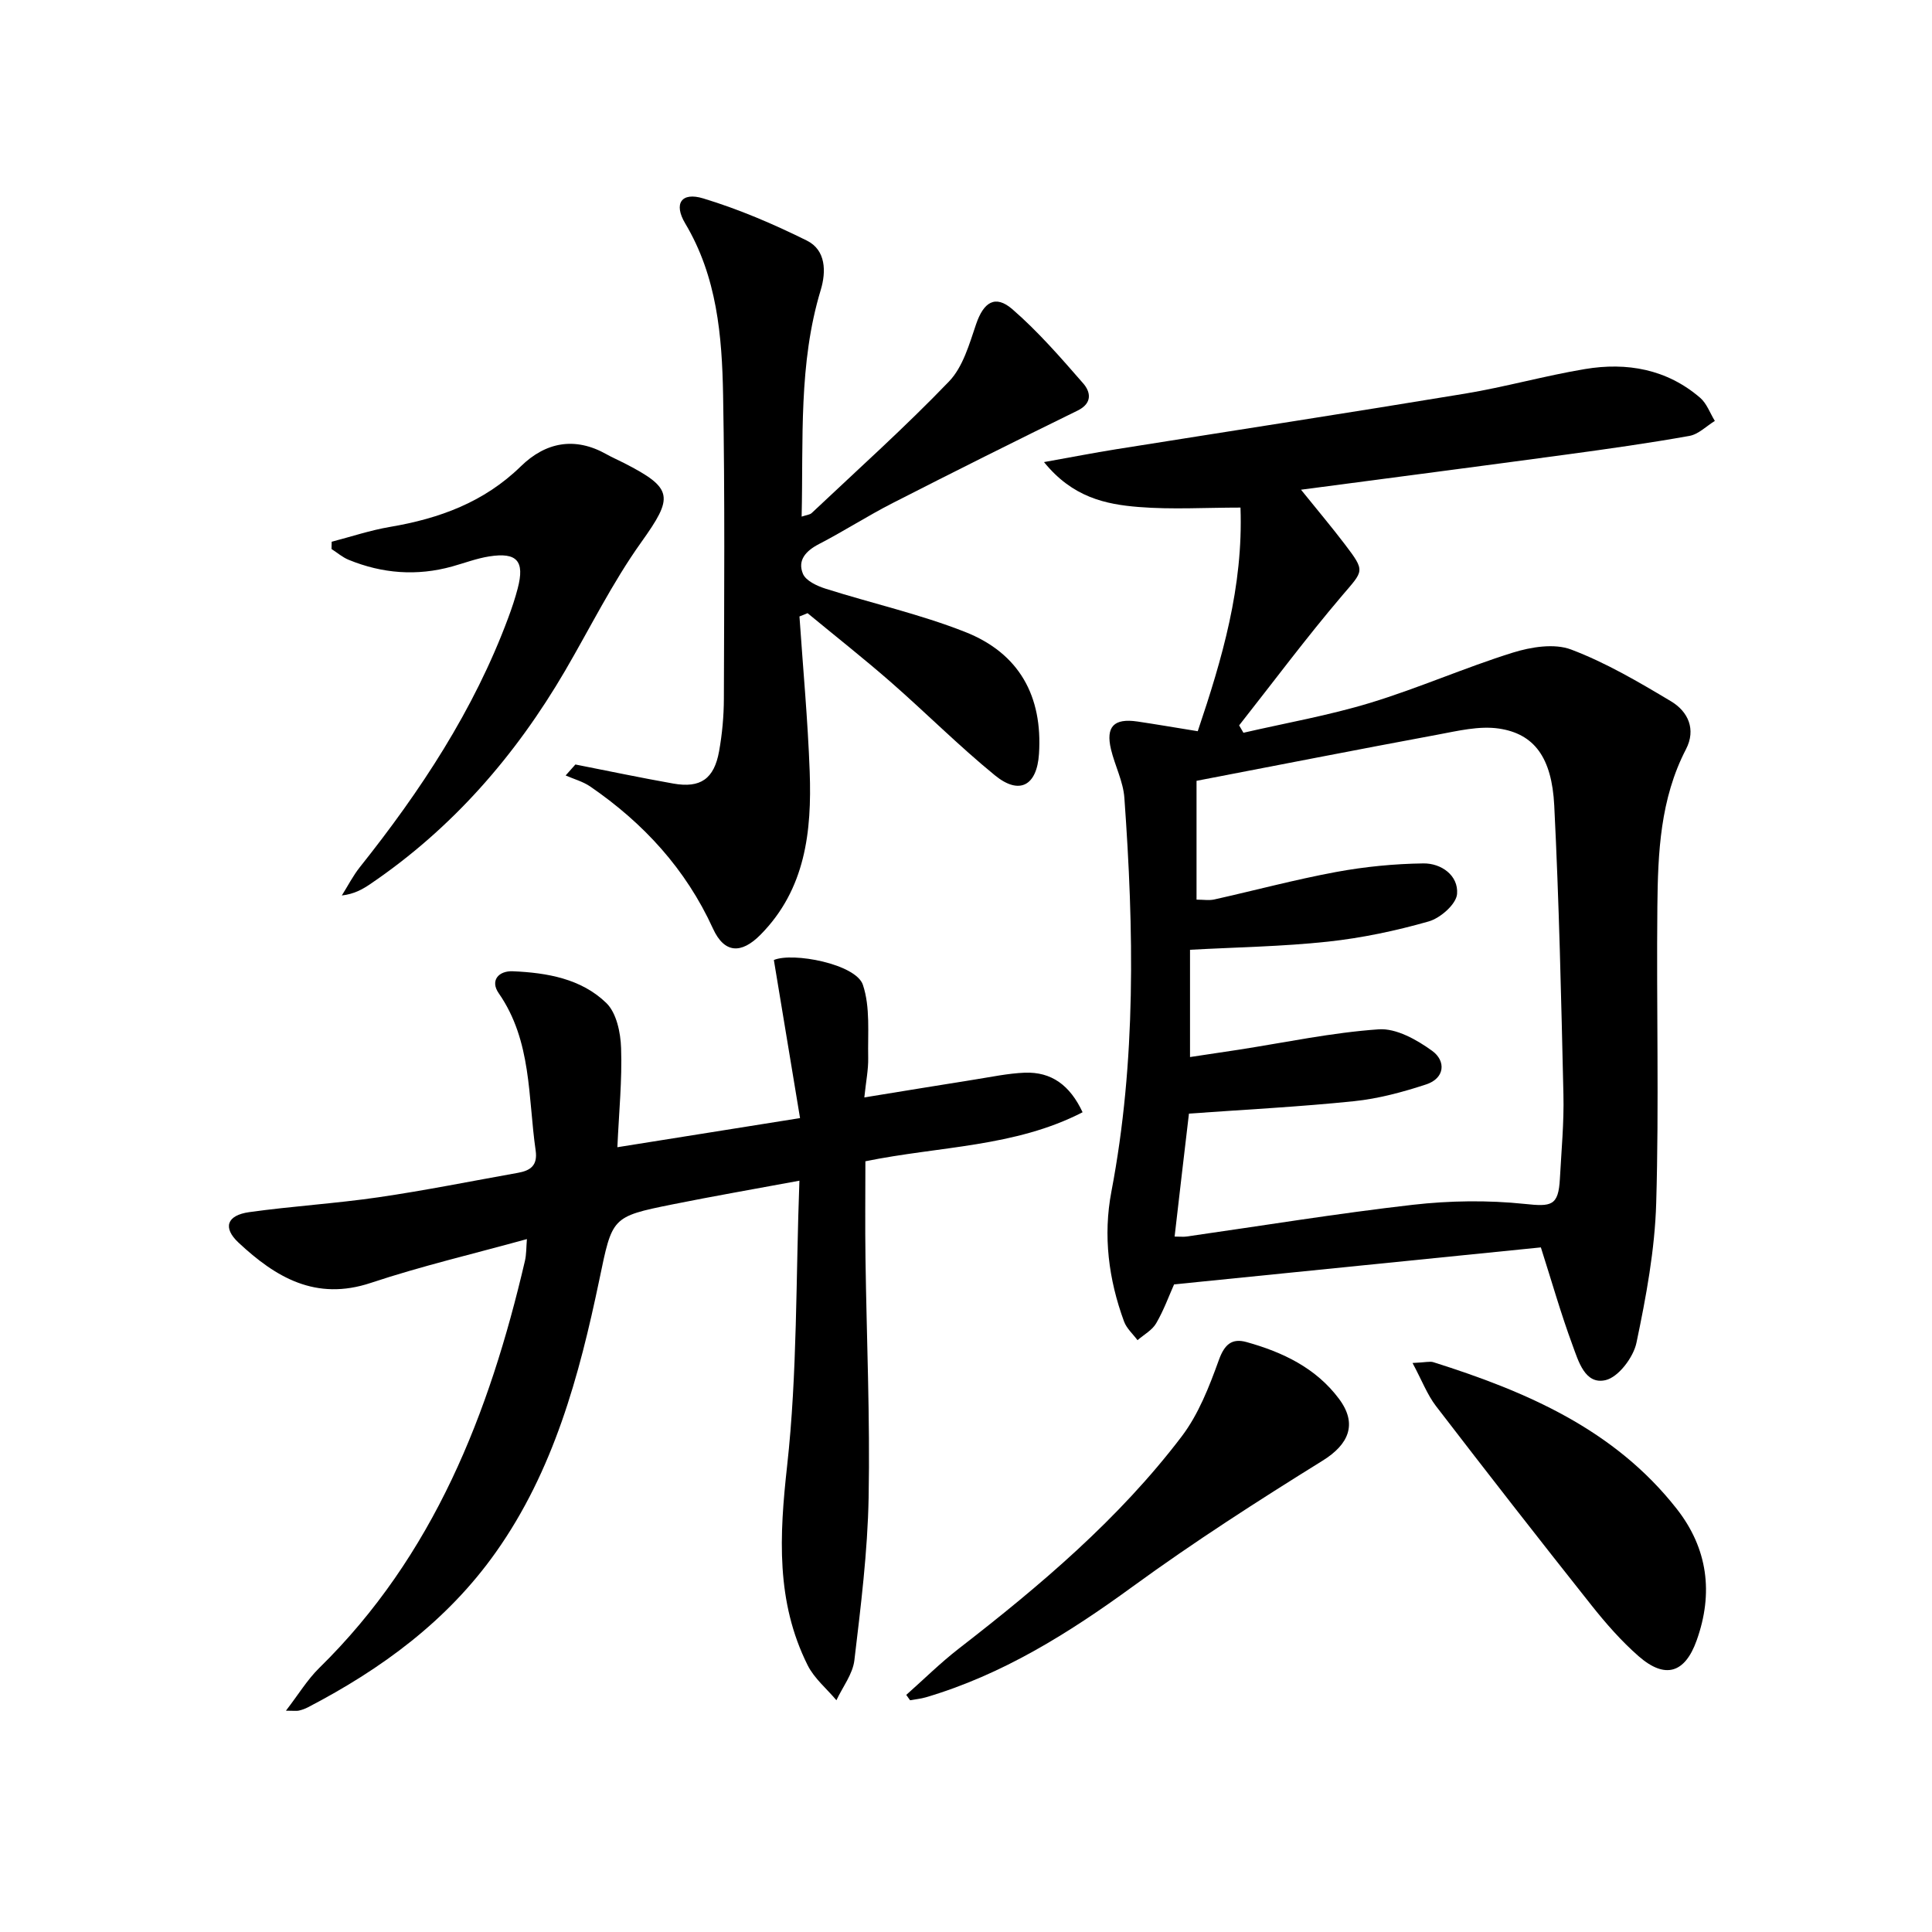 <svg enable-background="new 0 0 400 400" viewBox="0 0 400 400" xmlns="http://www.w3.org/2000/svg"><path d="m247.98 151.39c5.07-15.03 9.44-29.9 8.85-46.3-7.25 0-14.2.43-21.06-.12-6.88-.55-13.71-2-19.62-9.3 5.77-1.03 10.32-1.92 14.89-2.65 24.09-3.84 48.2-7.54 72.26-11.52 8.34-1.38 16.51-3.7 24.85-5.09 8.68-1.45 16.94.01 23.84 5.94 1.38 1.18 2.05 3.18 3.05 4.8-1.75 1.07-3.39 2.77-5.27 3.1-8.33 1.49-16.72 2.67-25.1 3.81-18.07 2.45-36.16 4.8-55.31 7.33 3.45 4.28 6.36 7.73 9.09 11.32 4.31 5.67 3.86 5.38-.6 10.63-7.4 8.69-14.23 17.87-21.3 26.84.3.51.59 1.02.89 1.53 8.76-2.02 17.66-3.58 26.24-6.19 9.97-3.03 19.57-7.29 29.53-10.4 3.79-1.18 8.6-1.96 12.08-.64 7.22 2.73 14.01 6.73 20.68 10.72 3.53 2.11 5.23 5.8 3.09 9.93-5.33 10.27-5.81 21.41-5.92 32.55-.21 20.46.36 40.93-.24 61.37-.28 9.7-2.09 19.43-4.09 28.96-.63 3.01-3.73 7.11-6.39 7.73-4.27 1-5.63-3.95-6.85-7.25-2.41-6.52-4.31-13.22-6.55-20.23-24.96 2.52-50.3 5.08-75.94 7.66-1.05 2.35-2.13 5.35-3.71 8.06-.83 1.43-2.54 2.34-3.86 3.49-.95-1.28-2.26-2.43-2.79-3.87-3.2-8.71-4.36-17.75-2.62-26.88 5.16-27.05 4.65-54.27 2.69-81.53-.24-3.39-1.96-6.66-2.77-10.04-1.12-4.71.6-6.48 5.46-5.77 3.93.58 7.84 1.26 12.5 2.01zm-4.79 104.63c1.22 0 1.86.08 2.48-.01 15.61-2.23 31.18-4.78 46.84-6.57 7.65-.87 15.53-.98 23.18-.18 5.49.58 6.97.45 7.27-5.23.31-5.81.87-11.63.73-17.43-.46-19.94-.9-39.89-1.9-59.82-.5-9.96-4.15-14.86-11.46-15.94-4.08-.6-8.49.48-12.67 1.26-16.6 3.08-33.16 6.34-49.93 9.56v24.6c1.43 0 2.58.2 3.65-.03 8.41-1.88 16.75-4.12 25.22-5.69 5.95-1.1 12.05-1.7 18.09-1.78 3.71-.05 7.29 2.49 6.98 6.33-.17 2.11-3.46 5-5.87 5.68-6.82 1.95-13.85 3.43-20.9 4.19-9.37 1.01-18.84 1.15-28.52 1.68v22.21c3.59-.54 6.85-1.02 10.1-1.52 9.65-1.5 19.27-3.55 28.98-4.22 3.61-.25 7.89 2.16 11.06 4.46 2.87 2.08 2.66 5.67-1.26 6.95-4.84 1.59-9.88 2.95-14.93 3.47-11.21 1.16-22.48 1.73-34.17 2.57-.97 8.17-1.94 16.52-2.97 25.46z"/><path d="m127.82 237.52c12.92-2.06 24.7-3.94 37.82-6.03-1.81-10.94-3.6-21.72-5.42-32.73 3.89-1.67 16.98.82 18.43 5.13 1.56 4.64.99 10.04 1.1 15.11.05 2.45-.46 4.9-.8 8.21 8-1.3 15.42-2.52 22.85-3.7 3.44-.54 6.89-1.28 10.35-1.42 5.53-.21 9.37 2.58 11.99 8.19-14.04 7.24-29.62 7.01-44.97 10.15 0 6.64-.08 13.42.02 20.19.23 16.47.96 32.95.65 49.41-.21 11.26-1.62 22.51-2.95 33.71-.34 2.87-2.43 5.53-3.72 8.28-2.02-2.41-4.6-4.53-5.96-7.26-6.58-13.17-5.84-26.86-4.25-41.23 2.14-19.27 1.79-38.81 2.55-59.08-9.49 1.76-17.92 3.22-26.3 4.91-12.67 2.55-12.43 2.67-15.13 15.62-4.16 19.91-9.45 39.5-21.43 56.41-10.03 14.17-23.65 24.16-38.9 32.09-.58.3-1.22.53-1.86.68-.45.11-.94.02-2.69.02 2.59-3.36 4.42-6.41 6.87-8.82 23.75-23.28 35.24-52.73 42.6-84.26.33-1.4.28-2.89.42-4.56-11.03 3.05-21.83 5.58-32.32 9.07-11.4 3.79-19.69-1.14-27.4-8.35-3.28-3.07-2.43-5.65 2.23-6.3 8.87-1.24 17.85-1.78 26.71-3.07 9.68-1.41 19.29-3.35 28.93-5.07 2.56-.46 4.11-1.5 3.66-4.63-1.6-11.08-.77-22.65-7.65-32.56-1.81-2.6-.05-4.66 2.92-4.54 7.07.3 14.17 1.53 19.36 6.57 2.11 2.04 2.96 6.14 3.06 9.34.23 6.59-.44 13.21-.77 20.52z"/><path d="m165.52 127.63c.73 10.72 1.73 21.43 2.12 32.16.44 12.31-.86 24.3-10.18 33.73-4.01 4.06-7.5 3.86-9.84-1.25-5.64-12.36-14.39-21.86-25.43-29.44-1.51-1.03-3.38-1.53-5.08-2.28.67-.76 1.35-1.51 2.02-2.27 6.76 1.33 13.5 2.75 20.28 3.95 5.61.99 8.44-.96 9.47-6.69.64-3.57.98-7.25.99-10.88.06-20.95.22-41.9-.16-62.84-.22-12.29-1.26-24.53-7.85-35.57-2.44-4.1-.79-6.55 3.74-5.17 7.36 2.23 14.54 5.3 21.45 8.73 3.97 1.97 4.02 6.44 2.87 10.24-4.62 15.24-3.58 30.86-3.95 46.91 1.01-.34 1.7-.38 2.08-.74 9.55-9.01 19.35-17.79 28.44-27.25 2.88-3 4.19-7.71 5.6-11.85 1.55-4.55 3.95-6.18 7.51-3.1 5.33 4.62 10.01 10.02 14.66 15.35 1.53 1.76 1.99 4.1-1.18 5.65-12.81 6.27-25.56 12.64-38.26 19.13-5.17 2.64-10.08 5.81-15.24 8.48-2.71 1.4-4.52 3.34-3.34 6.17.6 1.44 2.9 2.51 4.65 3.07 9.62 3.05 19.55 5.27 28.91 8.96 11.26 4.43 16.09 13.35 15.31 25.27-.43 6.56-4.04 8.58-9.13 4.42-7.46-6.09-14.29-12.95-21.55-19.3-5.61-4.9-11.48-9.52-17.23-14.27-.55.24-1.12.46-1.68.68z"/><path d="m68.67 112.16c4.02-1.04 8-2.38 12.08-3.07 10.2-1.73 19.46-5.1 27.07-12.53 5.13-5.02 11.2-6.21 17.77-2.5 1.15.65 2.38 1.17 3.56 1.78 10.37 5.29 10.29 7.07 3.58 16.47-5.95 8.34-10.53 17.65-15.72 26.54-10.29 17.62-23.39 32.68-40.36 44.19-1.61 1.09-3.32 2.06-5.88 2.36 1.24-1.96 2.3-4.06 3.73-5.86 12.59-15.8 23.62-32.52 30.71-51.59.75-2.01 1.44-4.06 1.98-6.14 1.48-5.65-.14-7.52-5.91-6.61-2.6.41-5.11 1.37-7.66 2.08-7.31 2.03-14.46 1.48-21.44-1.38-1.27-.52-2.37-1.48-3.54-2.23.01-.51.02-1.01.03-1.51z"/><path d="m187.63 350.91c3.62-3.21 7.08-6.64 10.9-9.6 16.87-13.07 33.13-26.82 46.11-43.89 3.5-4.6 5.72-10.33 7.71-15.84 1.17-3.25 2.71-4.56 5.73-3.72 7.48 2.08 14.38 5.36 19.15 11.76 3.9 5.22 1.99 9.45-3.39 12.79-13.37 8.3-26.65 16.83-39.37 26.1-13.26 9.66-26.94 18.22-42.78 22.9-1.06.31-2.18.41-3.27.61-.26-.37-.53-.74-.79-1.11z"/><path d="m292.45 282.19c2.73-.12 3.6-.39 4.32-.16 19.22 6.07 37.46 13.89 50.37 30.35 6.43 8.19 7.65 17.44 4.13 27.26-2.42 6.77-6.51 8.06-11.99 3.28-3.6-3.14-6.81-6.82-9.79-10.57-10.85-13.67-21.58-27.43-32.21-41.27-1.79-2.35-2.88-5.25-4.83-8.89z"/></svg>
